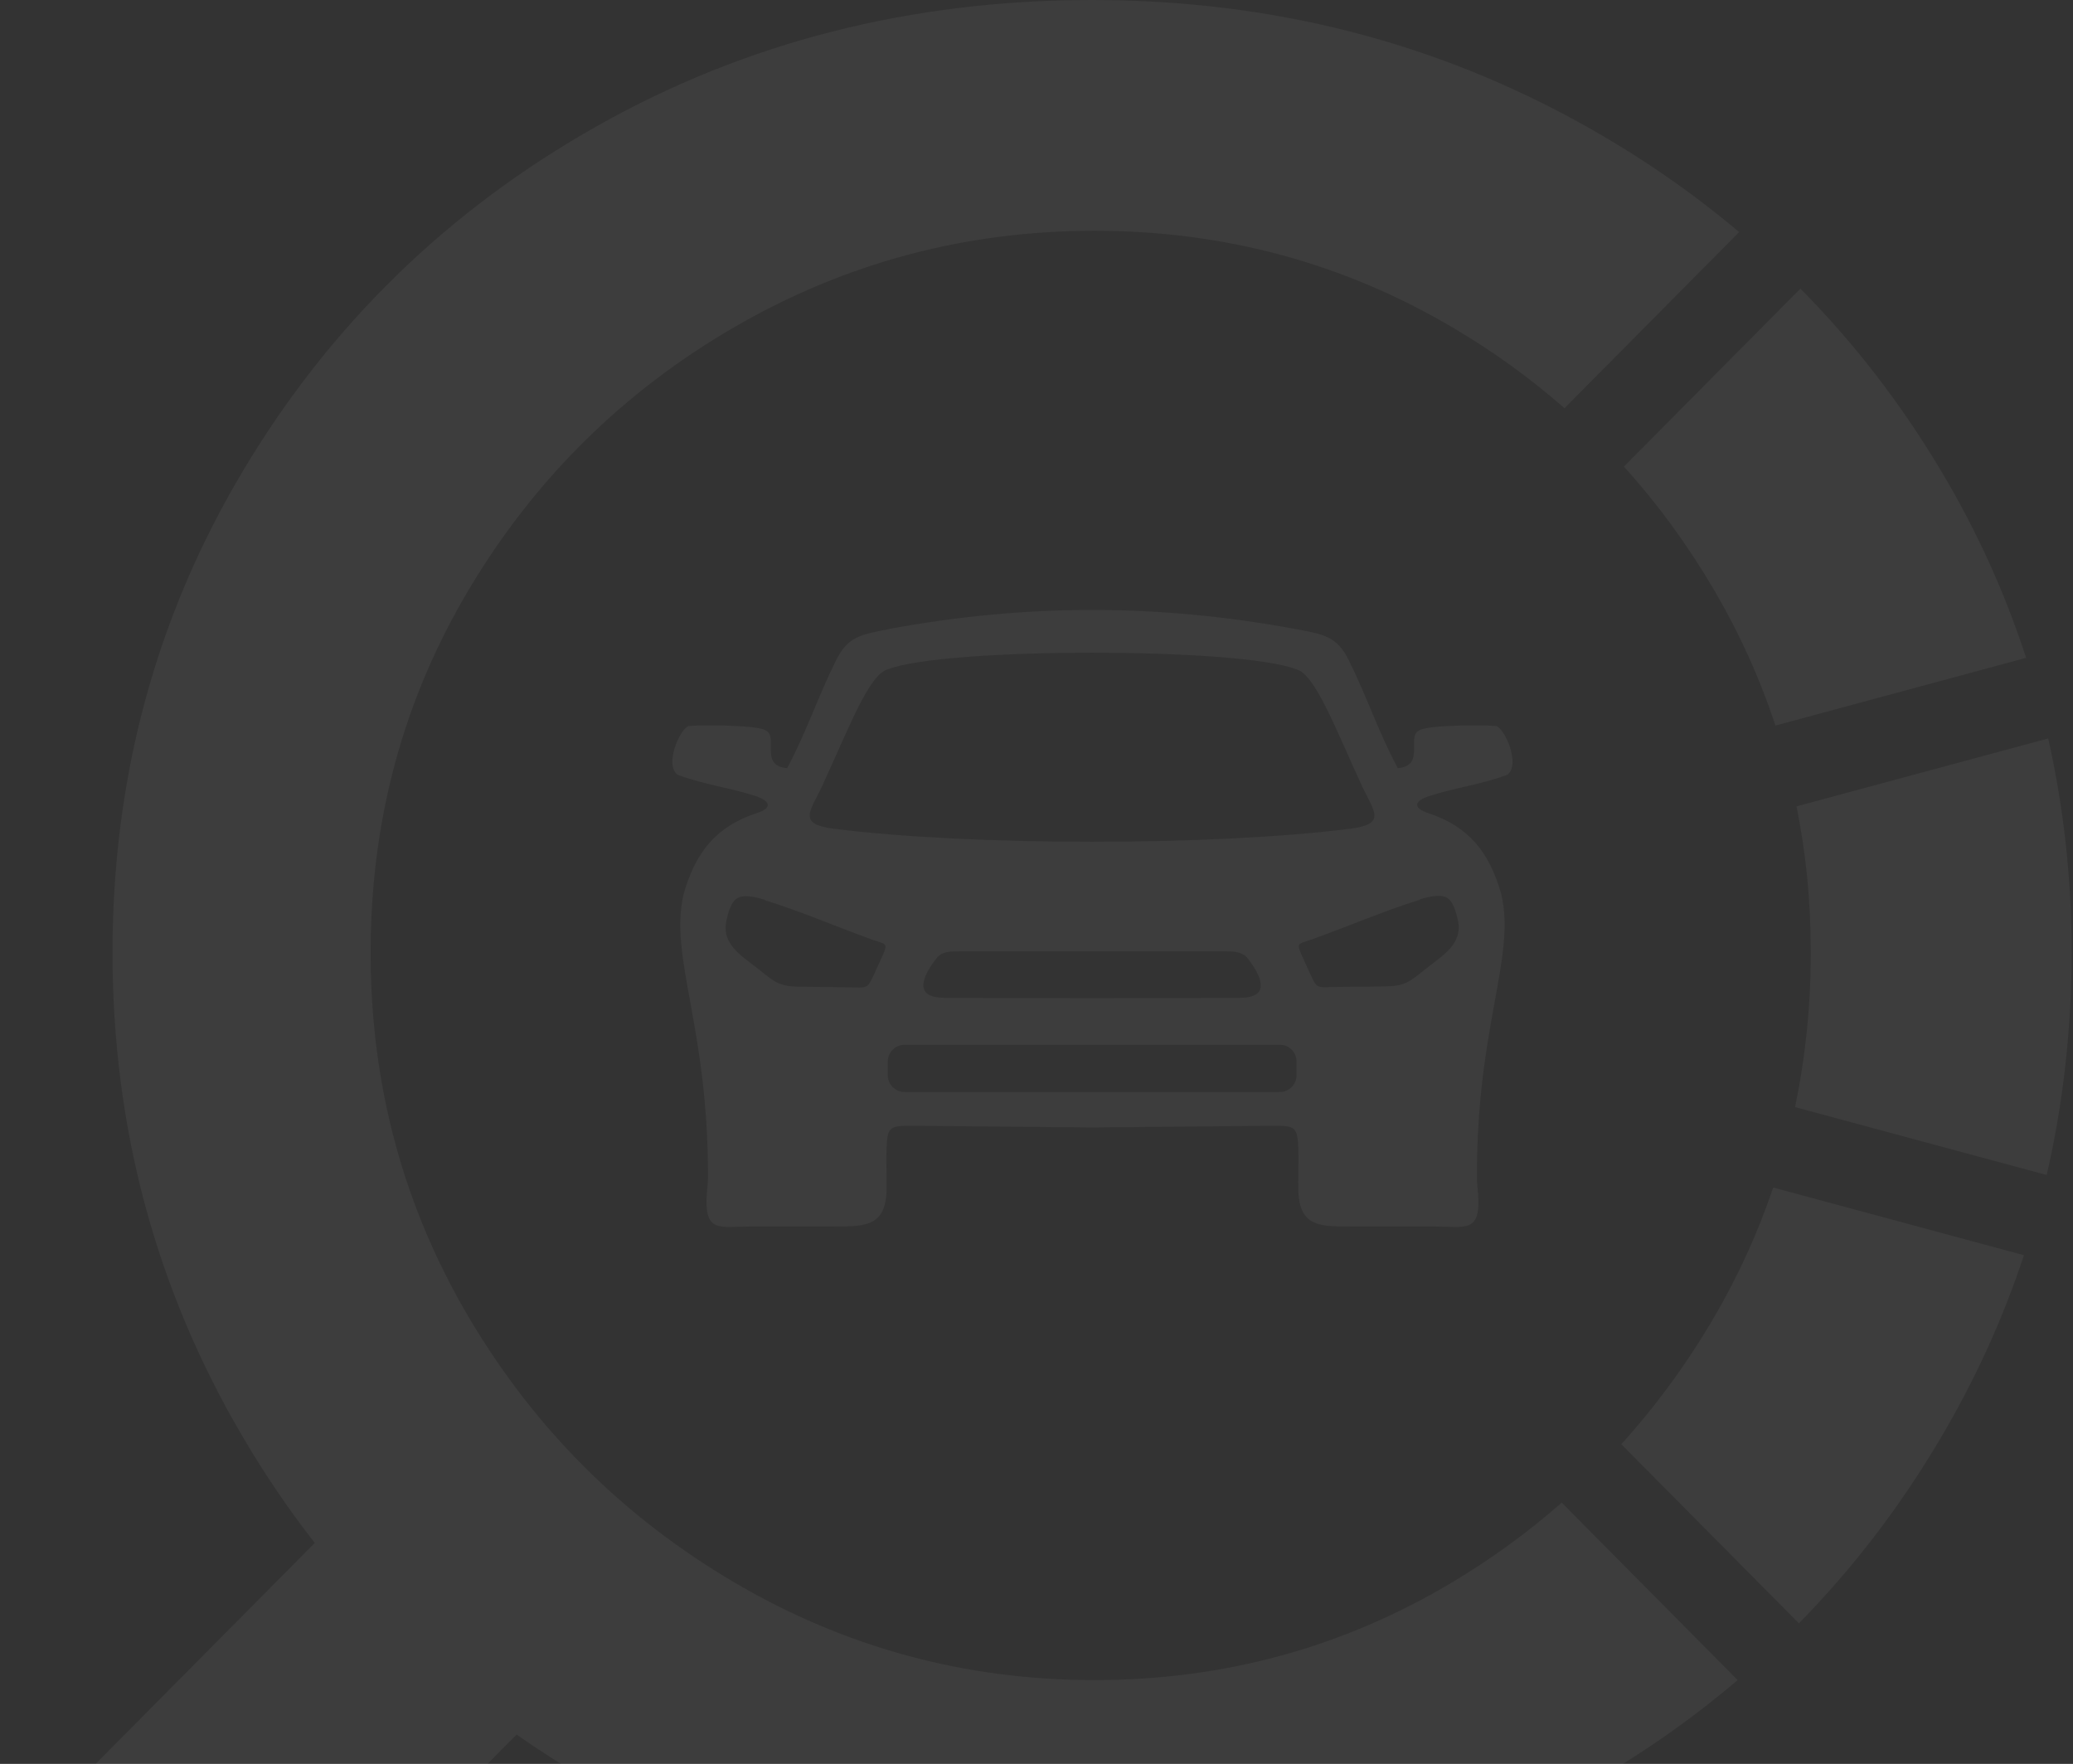 <svg xmlns="http://www.w3.org/2000/svg" width="402" height="342" viewBox="0 0 402 342" fill="none"><rect x="0" y="0" width="402" height="342" fill="#333333" stroke="none"/><g opacity="0.05"><path d="M392.482 243.379C388.464 255.569 383.117 267.326 376.443 278.649C368.585 291.997 359.363 304.043 348.849 314.75L314.402 280.023C321.112 272.607 327.105 264.432 332.343 255.497C337.08 247.394 340.919 238.966 343.862 230.248L392.518 243.379H392.482ZM349.136 55.961C359.542 66.451 368.656 78.28 376.443 91.339C383.368 102.915 388.823 114.997 392.913 127.549L344.292 140.681C341.278 131.529 337.295 122.738 332.307 114.237C327.212 105.592 321.435 97.67 314.904 90.471L349.136 55.961ZM397.183 143.14C400.197 156.489 401.74 170.38 401.74 184.741C401.74 199.102 400.125 213.969 396.896 227.824L348.096 214.657C350.105 205.034 351.146 195.086 351.146 184.777C351.146 174.467 350.213 165.496 348.383 156.344L397.183 143.177V143.14Z" fill="white"></path><path d="M211.779 0C246.549 0 278.448 8.139 307.513 24.454C318.278 30.495 328.182 37.332 337.26 45.001L303.387 79.149C296.748 73.325 289.536 68.116 281.678 63.486C260.507 51.005 237.363 44.747 212.245 44.747C187.127 44.747 163.804 51.005 142.31 63.486C120.816 75.966 103.7 92.895 90.962 114.238C78.224 135.58 71.873 159.057 71.873 184.741C71.873 210.425 78.26 234.01 90.962 255.497C103.7 277.021 120.816 294.095 142.31 306.756C163.804 319.417 187.127 325.748 212.245 325.748C237.363 325.748 260.507 319.417 281.678 306.756C289.285 302.198 296.354 297.061 302.849 291.346L336.973 325.748C327.966 333.416 318.134 340.289 307.477 346.294C278.413 362.754 246.477 371.001 211.743 371.001C177.008 371.001 145.073 362.754 116.008 346.294C110.518 343.183 105.243 339.855 100.184 336.31L38 399L0 360.692L61.036 299.16C56.013 292.721 51.348 285.884 47.114 278.649C30.249 250.035 21.817 218.708 21.817 184.705C21.817 150.701 30.249 119.555 47.114 91.303C63.978 63.015 86.872 40.732 115.757 24.454C144.642 8.139 176.686 0 211.779 0Z" fill="white"></path><path fill-rule="evenodd" clip-rule="evenodd" d="M172.236 121.979C198.896 117.023 224.66 117.023 251.321 121.979C256.846 122.991 259.322 123.462 261.583 128.056C265.135 135.182 267.288 141.911 271.056 148.928C276.474 148.494 272.671 142.96 275.182 141.621C276.761 140.572 286.808 140.536 290.11 140.753C291.76 141.151 294.954 148.205 292.298 150.231C286.808 152.22 282.287 152.69 277.156 154.354C274.142 155.331 273.998 156.67 276.941 157.646C284.799 160.215 288.854 165.243 291.15 173.418C293.985 185.717 286.306 199.102 286.414 228.33C286.414 229.307 286.521 230.32 286.629 231.369C287.239 239.219 284.117 237.808 278.053 237.808H262.516C256.308 237.808 252.11 238.061 251.787 231.152C251.679 228.475 251.859 225.798 251.787 223.121C251.608 218.455 251.356 218.238 246.548 218.274L212.819 218.6H211.85H210.881L177.151 218.274C172.343 218.238 172.056 218.455 171.913 223.121C171.805 225.798 172.02 228.475 171.913 231.152C171.59 238.025 167.391 237.808 161.184 237.808H145.647C139.582 237.808 136.497 239.219 137.071 231.369C137.142 230.356 137.286 229.343 137.286 228.33C137.394 199.102 129.715 185.717 132.549 173.418C134.846 165.243 138.901 160.215 146.759 157.646C149.701 156.706 149.558 155.367 146.544 154.354C141.412 152.69 136.855 152.22 131.401 150.231C128.746 148.205 131.939 141.151 133.59 140.753C136.855 140.536 146.902 140.572 148.517 141.621C151.029 142.96 147.225 148.494 152.644 148.928C156.411 141.911 158.564 135.182 162.117 128.056C164.377 123.462 166.853 123.028 172.379 121.979H172.236ZM186.266 184.451C184.292 184.451 182.606 184.451 181.565 185.862C178.91 189.299 177.044 193.422 183.108 193.459C202.305 193.567 221.251 193.567 240.448 193.459C246.512 193.459 244.646 189.335 241.991 185.862C240.915 184.487 239.264 184.451 237.29 184.451H186.266ZM172.236 129.756C168.54 130.624 164.592 141.259 159.354 152.582C157.165 157.284 154.545 159.78 161.722 160.685C188.454 164.049 235.066 164.049 261.798 160.685C269.011 159.78 266.391 157.284 264.202 152.582C258.964 141.259 255.016 130.624 251.321 129.756C240.269 125.487 183.287 125.487 172.236 129.756ZM175.393 202.574C173.599 202.574 172.164 204.058 172.164 205.83V208.471C172.164 210.243 173.599 211.726 175.393 211.726H248.199C249.993 211.726 251.428 210.243 251.428 208.471V205.83C251.428 204.021 249.993 202.574 248.199 202.574H175.393ZM275.29 174.467C268.221 176.674 261.404 179.64 254.406 182.136C251.572 183.149 251.285 182.643 252.684 185.753C253.151 186.766 253.581 187.779 254.048 188.756C255.447 191.903 255.519 191.397 258.964 191.36C262.121 191.36 265.279 191.288 268.437 191.252C272.455 191.216 273.281 190.42 276.474 187.852C279.704 185.283 283.83 183.004 282.682 178.265C282.323 176.782 281.857 175.01 280.816 174.214C279.524 173.237 277.084 173.852 275.29 174.395V174.467ZM148.302 174.467C146.508 173.925 144.104 173.31 142.776 174.286C141.735 175.082 141.233 176.855 140.91 178.338C139.762 183.077 143.888 185.356 147.118 187.924C150.311 190.492 151.137 191.252 155.155 191.324C158.313 191.324 161.471 191.397 164.628 191.433C168.073 191.433 168.109 191.975 169.544 188.828C169.975 187.815 170.441 186.803 170.908 185.826C172.307 182.715 172.02 183.221 169.185 182.208C162.224 179.712 155.371 176.71 148.302 174.54V174.467Z" fill="white"></path></g></svg>